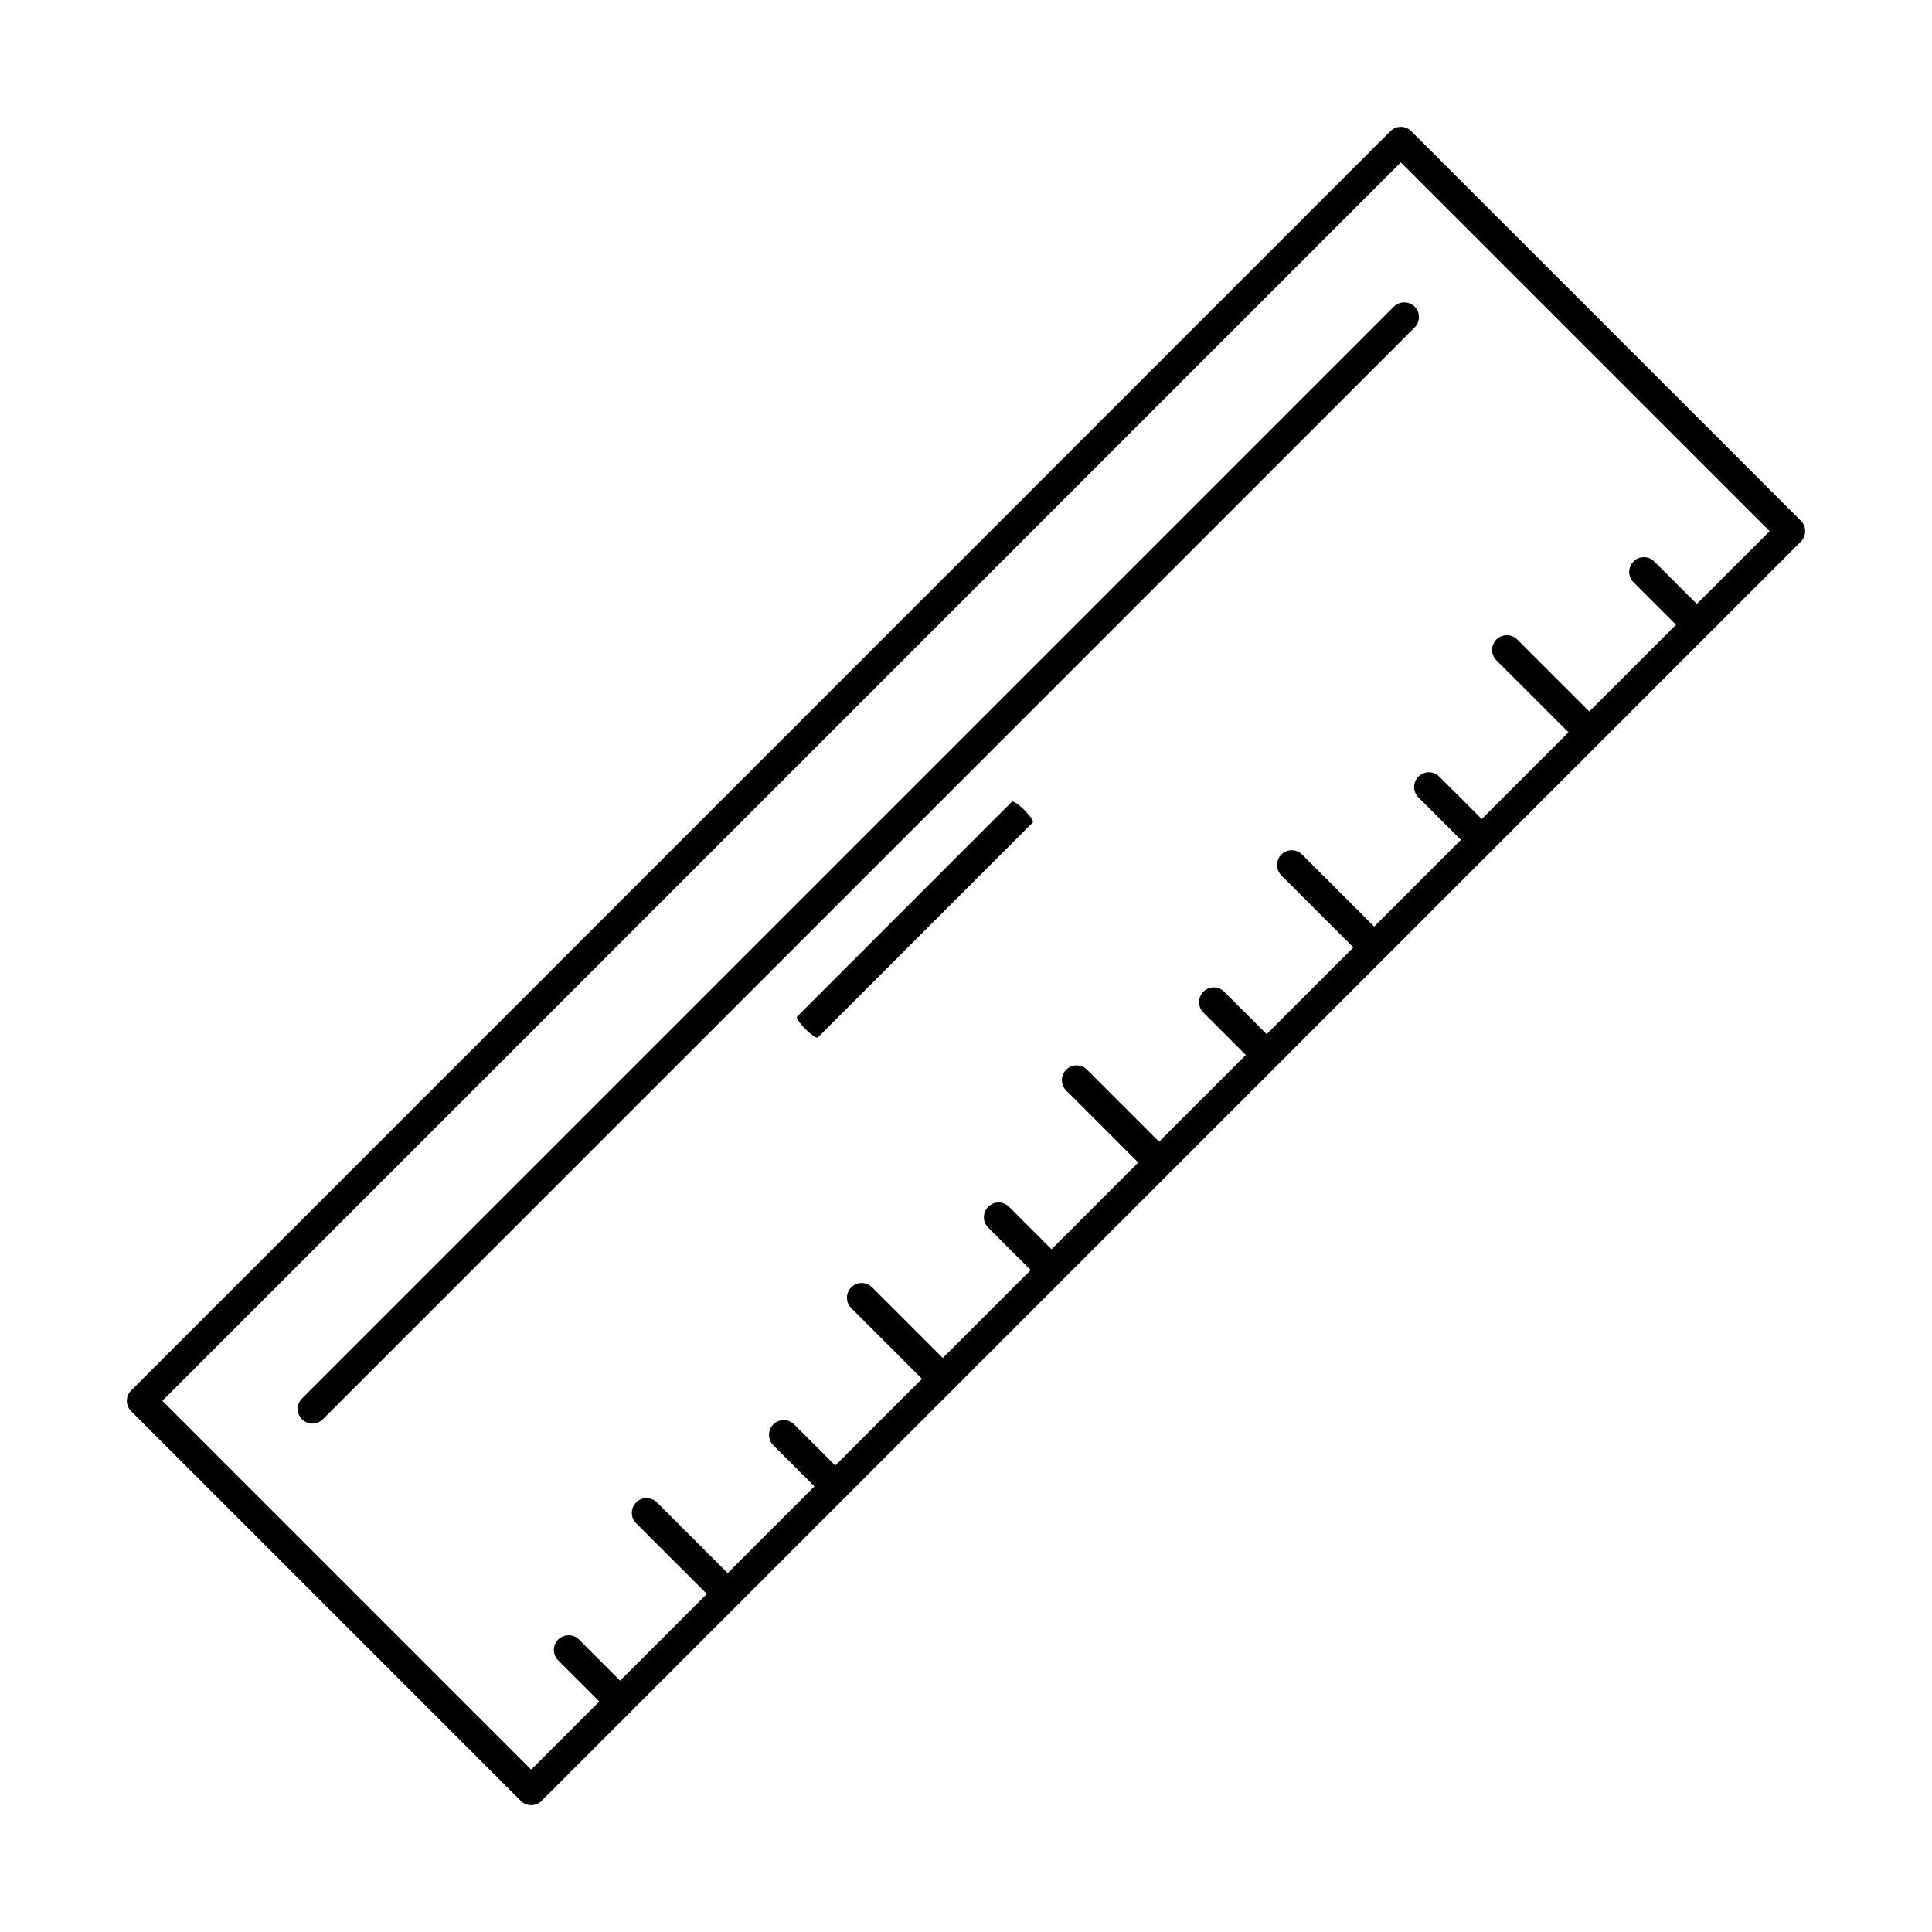 <?xml version="1.0" encoding="UTF-8"?>
<!-- The Best Svg Icon site in the world: iconSvg.co, Visit us! https://iconsvg.co -->
<svg fill="#000000" width="800px" height="800px" version="1.1" viewBox="144 144 512 512" xmlns="http://www.w3.org/2000/svg">
 <g>
  <path d="m187.03 515.23 97.734 97.738 328.2-328.2-97.738-97.738-328.2 328.2zm97.734 107.16c-1 0-1.992-0.383-2.75-1.148l-103.25-103.25c-0.73-0.727-1.148-1.723-1.148-2.754 0-1.039 0.418-2.027 1.148-2.758l333.71-333.72c1.527-1.523 4.004-1.523 5.519 0l103.26 103.25c0.73 0.734 1.137 1.727 1.137 2.758 0 1.035-0.402 2.027-1.137 2.758l-333.72 333.71c-0.762 0.766-1.758 1.148-2.762 1.148z"/>
  <path d="m593.32 313.12c-1.008 0-2.004-0.383-2.766-1.145l-13.656-13.656c-1.523-1.523-1.523-3.992 0-5.516 1.523-1.523 3.996-1.527 5.519 0l13.652 13.652c1.527 1.523 1.527 3.996 0 5.519-0.762 0.758-1.758 1.145-2.75 1.145z"/>
  <path d="m564.82 341.62c-0.992 0-1.992-0.379-2.75-1.145l-21.504-21.488c-1.52-1.523-1.52-3.992 0-5.519 1.527-1.52 4.004-1.523 5.519 0l21.5 21.492c1.523 1.523 1.523 3.992 0 5.516-0.758 0.762-1.77 1.145-2.762 1.145z"/>
  <path d="m536.32 370.12c-1.012 0-2.004-0.379-2.766-1.145l-13.656-13.656c-1.523-1.523-1.523-3.992 0-5.516 1.523-1.523 3.992-1.527 5.519 0l13.652 13.652c1.523 1.527 1.523 3.996 0 5.519-0.762 0.762-1.758 1.145-2.75 1.145z"/>
  <path d="m507.81 398.62c-1 0-1.992-0.383-2.754-1.145l-21.488-21.492c-1.523-1.523-1.523-3.992 0-5.516 1.512-1.523 3.992-1.523 5.508 0l21.5 21.488c1.523 1.523 1.523 3.996 0 5.519-0.766 0.758-1.77 1.145-2.762 1.145z"/>
  <path d="m479.31 427.12c-1.008 0-2-0.379-2.762-1.145l-13.652-13.656c-1.523-1.523-1.523-3.992 0-5.516 1.523-1.523 3.992-1.523 5.516 0l13.656 13.656c1.523 1.523 1.523 3.992 0 5.516-0.762 0.762-1.758 1.145-2.754 1.145z"/>
  <path d="m450.8 455.63c-0.992 0-1.992-0.379-2.75-1.145l-21.488-21.492c-1.523-1.523-1.523-3.992 0-5.516 1.512-1.523 3.992-1.523 5.516 0l21.488 21.492c1.527 1.52 1.527 3.992 0 5.516-0.758 0.758-1.766 1.145-2.762 1.145z"/>
  <path d="m422.3 484.13c-1.008 0-2-0.379-2.762-1.145l-13.652-13.652c-1.527-1.523-1.527-3.996 0-5.519 1.523-1.523 3.992-1.523 5.516 0l13.656 13.656c1.523 1.523 1.523 3.992 0 5.516-0.762 0.762-1.762 1.145-2.754 1.145z"/>
  <path d="m393.85 513.3c-1 0-2.004-0.383-2.766-1.145l-21.488-21.492c-1.527-1.523-1.527-3.992 0-5.516 1.523-1.523 4-1.523 5.516 0l21.488 21.488c1.527 1.523 1.527 3.996 0 5.519-0.75 0.762-1.758 1.145-2.75 1.145z"/>
  <path d="m365.34 541.8c-1 0-1.992-0.379-2.754-1.145l-13.652-13.652c-1.523-1.527-1.523-3.996 0-5.519 1.523-1.523 3.992-1.523 5.516 0l13.656 13.656c1.523 1.523 1.523 3.992 0 5.516-0.762 0.766-1.758 1.145-2.766 1.145z"/>
  <path d="m336.84 570.31c-1 0-2.004-0.379-2.754-1.145l-21.5-21.488c-1.523-1.527-1.523-3.996 0-5.519 1.527-1.523 4.004-1.523 5.516 0l21.504 21.488c1.523 1.523 1.523 3.996 0 5.519-0.766 0.762-1.77 1.145-2.766 1.145z"/>
  <path d="m308.34 598.82c-1.008 0-2-0.387-2.762-1.152l-13.656-13.652c-1.523-1.523-1.523-3.996 0-5.519 1.527-1.523 3.996-1.523 5.519 0l13.656 13.656c1.523 1.523 1.523 3.992 0 5.516-0.766 0.762-1.758 1.152-2.754 1.152z"/>
  <path d="m226.79 521.27c-1 0-1.992-0.379-2.754-1.141-1.523-1.527-1.523-3.996 0-5.519l289.34-289.34c1.523-1.523 3.992-1.523 5.516 0 1.523 1.523 1.523 3.996 0 5.519l-289.34 289.34c-0.762 0.762-1.758 1.141-2.766 1.141z"/>
  <path d="m359.55 418.5c-0.598-0.402-1.344-1.027-2.106-1.789-1.523-1.527-2.516-3.004-2.215-3.301l56.945-56.949c0.301-0.301 1.777 0.691 3.301 2.215 1.523 1.523 2.516 3.004 2.215 3.301l-56.945 56.953c-0.152 0.148-0.594-0.023-1.195-0.43z"/>
 </g>
</svg>